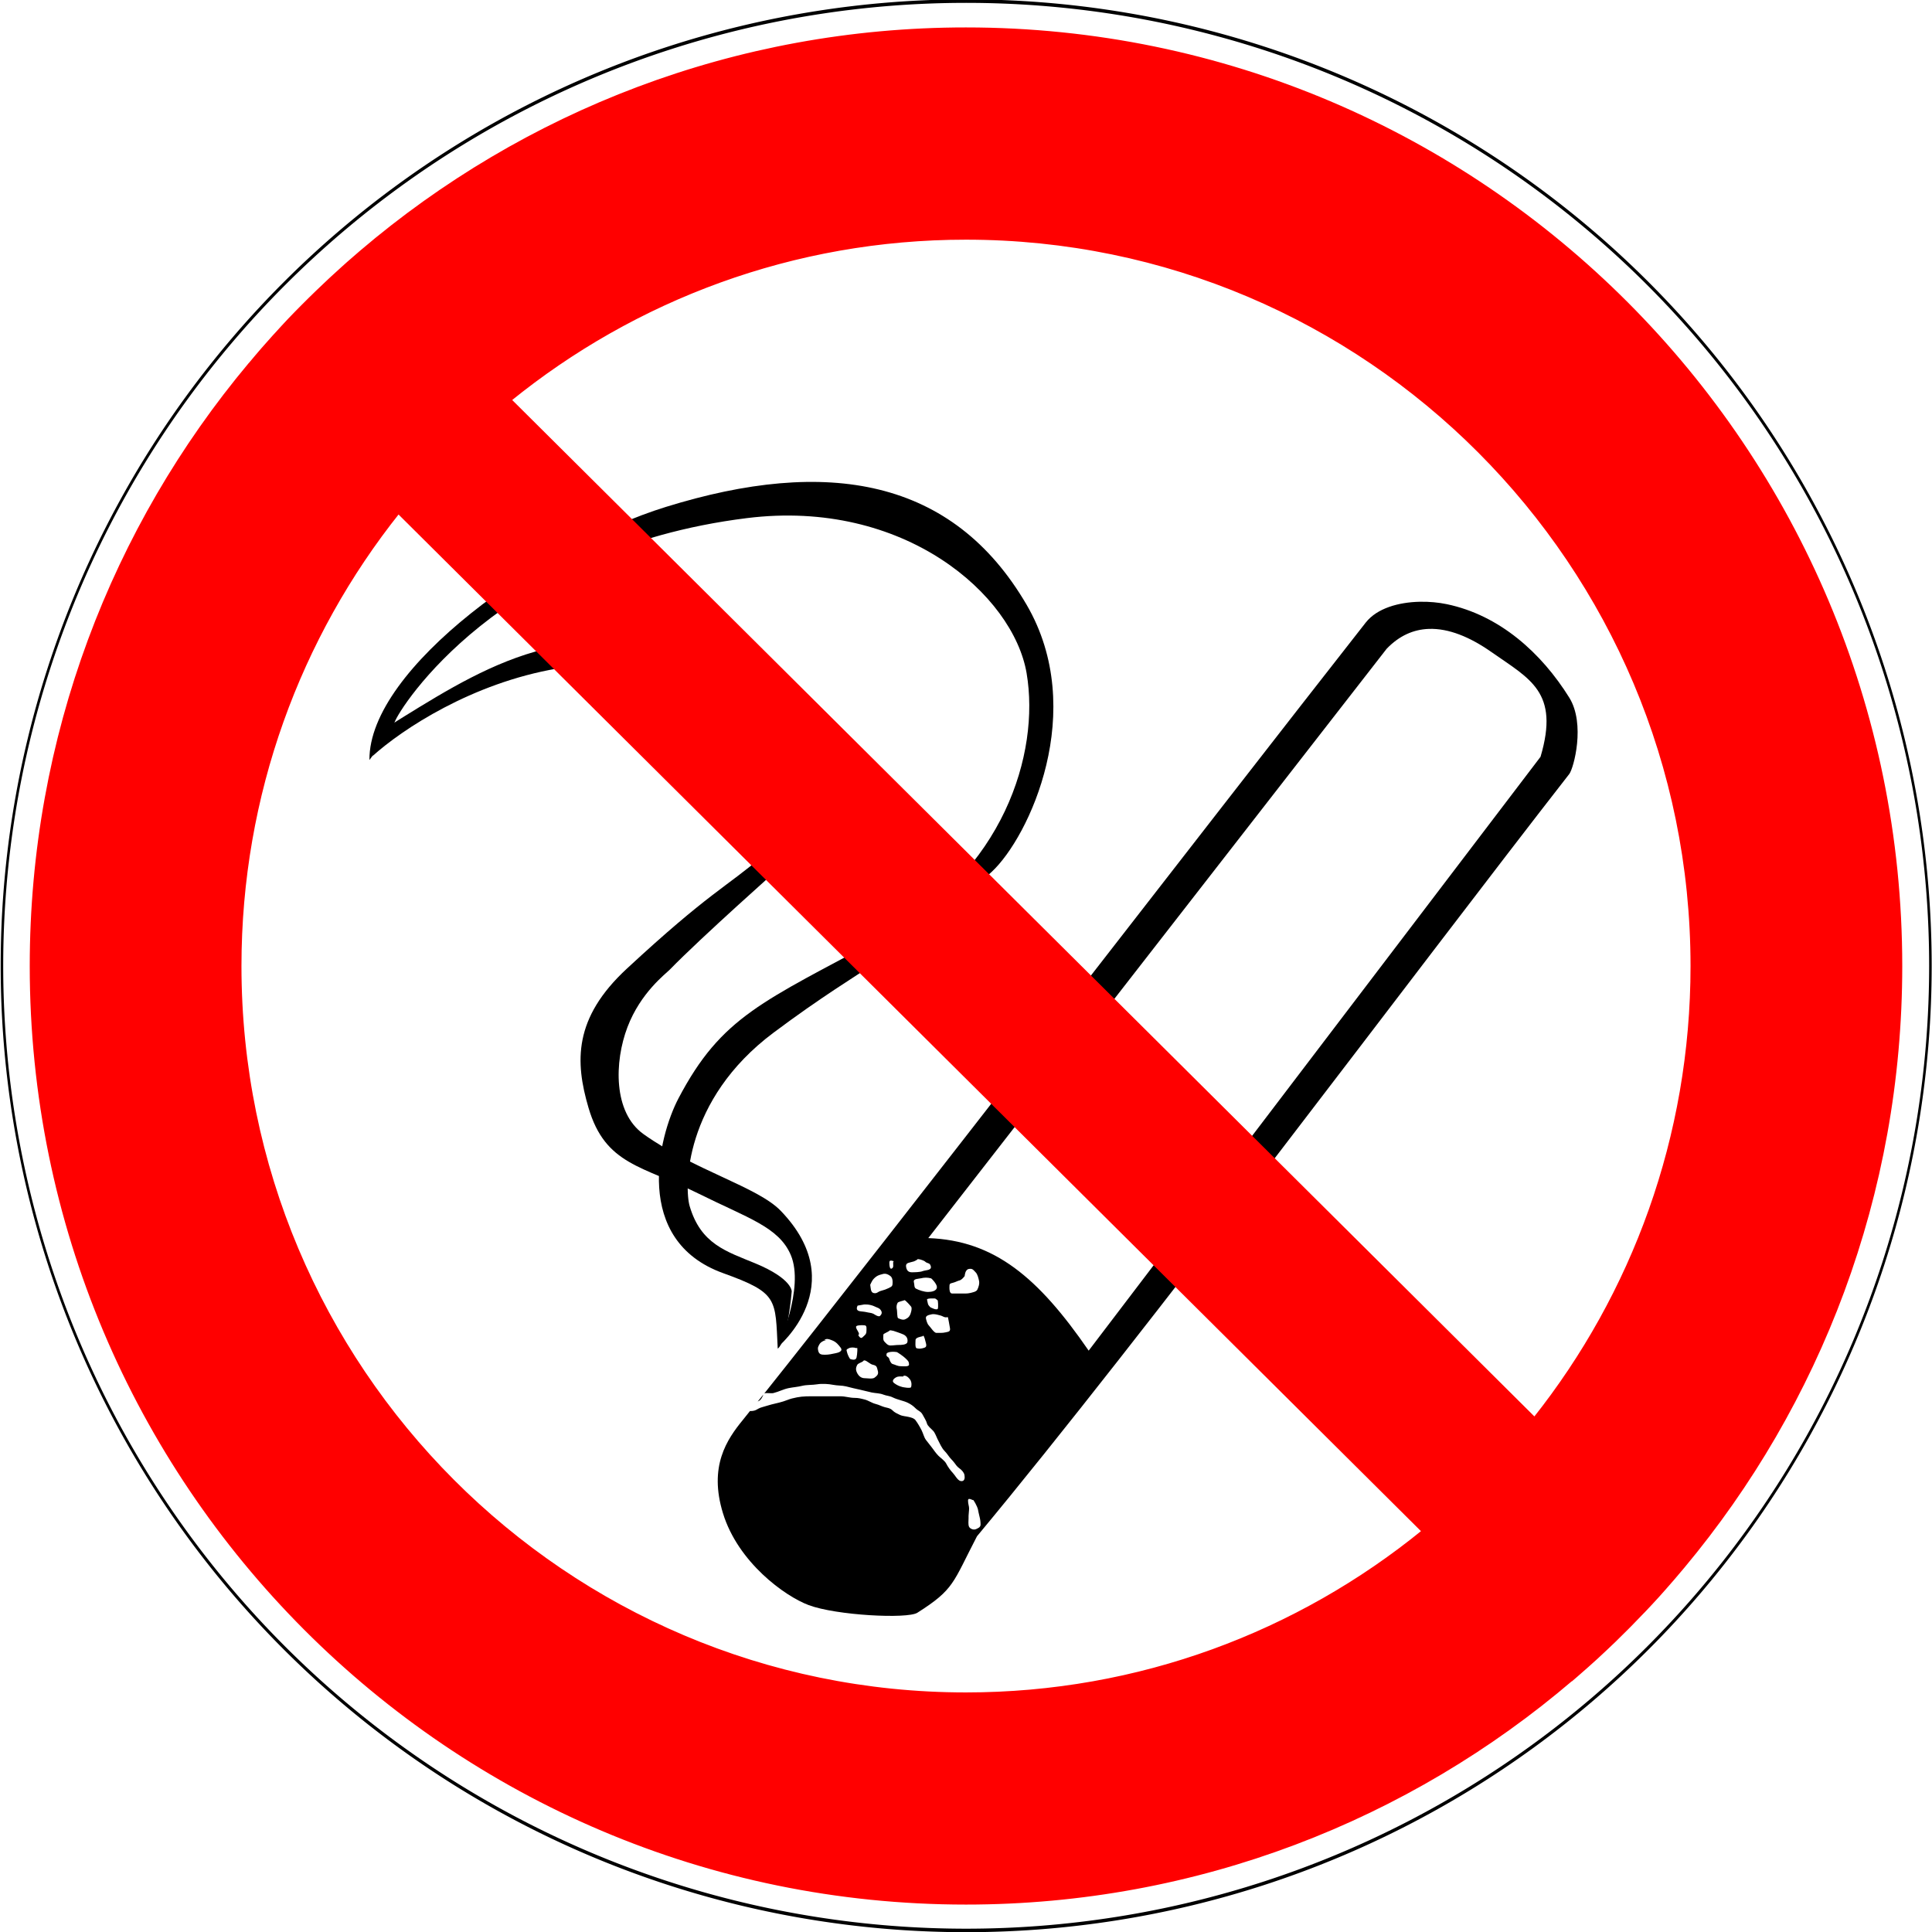 <?xml version="1.0" encoding="UTF-8" standalone="no"?>
<!-- Created with Inkscape (http://www.inkscape.org/) -->
<svg
   xmlns:dc="http://purl.org/dc/elements/1.1/"
   xmlns:cc="http://web.resource.org/cc/"
   xmlns:rdf="http://www.w3.org/1999/02/22-rdf-syntax-ns#"
   xmlns:svg="http://www.w3.org/2000/svg"
   xmlns="http://www.w3.org/2000/svg"
   xmlns:sodipodi="http://sodipodi.sourceforge.net/DTD/sodipodi-0.dtd"
   xmlns:inkscape="http://www.inkscape.org/namespaces/inkscape"
   width="574.016"
   height="574.016"
   id="svg2"
   sodipodi:version="0.32"
   inkscape:version="0.44"
   sodipodi:docbase="/export/henning/reference/Sicherheitskennzeichnung"
   sodipodi:docname="D-P001_Rauchen_verboten.svg"
   version="1.0">
  <defs
     id="defs4" />
  <sodipodi:namedview
     id="base"
     pagecolor="#ffffff"
     bordercolor="#666666"
     borderopacity="1.0"
     gridtolerance="10000"
     guidetolerance="10"
     objecttolerance="10"
     inkscape:pageopacity="0.0"
     inkscape:pageshadow="2"
     inkscape:zoom="1.3379424"
     inkscape:cx="287.00778"
     inkscape:cy="287.00782"
     inkscape:document-units="mm"
     inkscape:current-layer="layer1"
     inkscape:window-width="1272"
     inkscape:window-height="966"
     inkscape:window-x="0"
     inkscape:window-y="0"
     width="157.013mm"
     height="157.401mm"
     units="mm" />
  <g
     inkscape:label="Layer 1"
     inkscape:groupmode="layer"
     id="layer1"
     transform="translate(-107.727,-241.82)">
    <g
       id="g2032"
       transform="translate(0.293,4.246)">
      <path
         sodipodi:nodetypes="csssssscsssssscc"
         id="path1935"
         d="M 338.507,638.28 C 337.755,623.483 338.74,621.758 322.305,615.846 C 295.24,606.111 303.086,575.195 309.011,563.916 C 321.821,539.529 334.062,535.213 369.579,516.054 C 405.5,496.678 416.485,461.552 412.456,437.621 C 408.517,414.35 376.082,385.698 329.367,391.507 C 256.001,400.615 226.16,447.843 224.676,452.162 C 223.983,454.178 217.198,463.379 217.198,463.379 C 216.947,436.041 268.496,399.587 305.272,388.184 C 353.179,373.329 390.514,379.623 412.456,417.265 C 430.756,448.658 413.219,486.277 402.07,496.614 C 374.993,521.72 365.589,523.204 337.261,544.39 C 310.467,564.429 310.776,590.579 312.334,595.905 C 315.646,607.221 323.223,609.359 331.86,612.938 C 342.814,617.478 342.662,621.247 342.662,621.247 C 342.662,621.247 341.474,635.949 338.507,638.28 z "
         style="fill:black;fill-rule:evenodd;stroke:none;stroke-width:1px;stroke-linecap:butt;stroke-linejoin:miter;stroke-opacity:1" />
      <path
         sodipodi:nodetypes="cssccsssscssssscsc"
         id="path1937"
         d="M 218.009,462.308 C 222.8,454.766 214.174,458.701 227.181,450.65 C 240.188,442.598 253.926,434.183 269.298,430.417 C 294.498,424.244 330.821,445.282 330.821,445.282 L 339.422,495.065 C 339.422,495.065 315.712,516.109 306.433,525.662 C 305.211,526.921 297.76,532.476 293.853,542.762 C 289.946,553.048 289.582,568.065 298.615,574.522 C 313.65,585.272 332.515,590.187 339.383,597.302 C 360.745,619.452 338.557,637.767 338.557,637.767 C 338.557,637.767 346.541,620.24 342.383,610.446 C 338.856,602.137 329.551,599.454 315.131,592.278 C 298.361,583.932 287.31,583.79 282.285,566.7 C 278.262,553.013 277.813,540.069 293.66,525.386 C 318.193,502.655 323.108,501.275 334.226,491.744 C 349.811,478.384 309.763,444.869 309.763,444.869 C 309.763,444.869 296.222,432.228 273.014,436.198 C 247.678,440.531 226.966,454.194 218.009,462.308 z "
         style="fill:black;fill-rule:evenodd;stroke:none;stroke-width:1px;stroke-linecap:butt;stroke-linejoin:miter;stroke-opacity:1" />
      <path
         id="path1939"
         d="M 529.235,416.363 C 523.002,416.502 516.571,418.26 513.203,422.55 C 466.922,481.556 368.515,609.059 334.516,651.581 C 335.144,651.311 336.502,651.647 337.266,651.456 C 338.863,651.057 340.176,650.312 341.797,649.988 C 343.082,649.731 344.466,649.641 345.703,649.331 C 347.151,648.97 348.76,649.108 350.235,648.863 C 351.647,648.627 353.586,648.745 354.953,649.019 C 356.258,649.28 357.625,649.187 358.828,649.488 C 360.263,649.846 361.596,650.197 363.047,650.488 C 364.214,650.721 365.2,651.049 366.453,651.3 C 367.664,651.542 368.799,651.488 369.891,651.925 C 370.812,652.293 371.709,652.272 372.641,652.738 C 374.162,653.498 375.896,653.725 377.172,654.363 C 378.039,654.796 378.687,655.221 379.453,655.988 C 380.245,656.78 381.062,656.892 381.578,657.925 C 381.958,658.685 382.63,659.633 382.86,660.55 C 383.02,661.191 384.119,662.122 384.641,662.644 C 385.248,663.251 385.627,664.429 385.953,665.081 C 386.591,666.356 387.266,667.863 388.047,668.644 C 388.906,669.503 389.357,670.422 390.172,671.238 C 390.744,671.809 391.244,672.521 391.641,673.05 C 392.008,673.539 392.681,673.934 393.078,674.331 C 393.725,674.978 394.047,675.528 394.047,676.456 C 394.047,677.546 393.393,677.738 392.766,677.581 C 391.914,677.368 391.11,675.769 390.485,675.144 C 389.927,674.586 389.022,673.344 388.547,672.394 C 388.144,671.588 386.809,670.655 386.266,670.113 C 385.535,669.382 384.915,668.457 384.328,667.675 C 383.765,666.924 383.128,666.169 382.547,665.394 C 381.967,664.62 381.742,663.503 381.235,662.488 C 380.717,661.453 380.024,660.311 379.453,659.55 C 379.011,658.961 378.355,658.791 377.516,658.581 C 376.555,658.341 375.575,658.345 374.735,657.925 C 373.855,657.485 373.272,657.275 372.641,656.644 C 371.951,655.953 371.321,655.916 370.36,655.675 C 369.532,655.468 368.579,654.949 367.61,654.706 C 366.426,654.41 365.454,653.667 364.36,653.394 C 363.212,653.107 362.52,652.894 361.266,652.894 C 359.941,652.894 358.587,652.425 357.203,652.425 C 356.013,652.425 354.831,652.425 353.641,652.425 C 352.342,652.425 351.064,652.425 349.766,652.425 C 347.857,652.425 346.009,652.383 344.235,652.738 C 343.167,652.951 342.315,653.143 341.297,653.55 C 339.773,654.16 338.186,654.469 336.61,654.863 C 335.478,655.145 334.76,655.442 333.828,655.675 C 333.081,655.862 332.536,656.243 332.047,656.488 C 331.289,656.867 330.43,656.803 330.297,656.8 C 330.293,656.805 330.27,656.795 330.266,656.8 C 329.581,657.645 328.738,658.727 328.141,659.456 C 323.391,665.263 317.95,673.22 322.235,687.175 C 326.711,701.754 340.585,711.795 347.672,714.456 C 355.883,717.54 377.014,718.619 379.985,716.738 C 391.036,709.738 390.495,707.881 397.703,694.019 C 447.595,634.036 527.927,526.226 573.672,467.55 C 575.003,465.843 578.542,452.643 573.672,444.831 C 565.443,431.633 553.069,420.377 537.297,417.081 C 534.848,416.57 532.068,416.299 529.235,416.363 z M 531.953,424.425 C 537.79,424.22 544.118,426.786 550.547,431.3 C 561.977,439.325 570.856,443.137 565.141,462.425 L 430.891,638.863 C 415.889,617.075 402.879,606.139 383.235,605.425 L 519.422,430.331 C 523.173,426.425 527.414,424.585 531.953,424.425 z M 380.266,611.675 C 380.859,611.695 382.055,612.183 382.203,612.331 C 383,613.128 383.685,612.603 383.985,613.8 C 384.304,615.077 382.4,614.909 381.578,615.238 C 380.771,615.561 379.19,615.581 378.328,615.581 C 377.32,615.581 376.892,615.024 376.703,614.269 C 376.394,613.032 376.996,612.852 377.828,612.644 C 378.854,612.387 378.968,612.423 379.953,611.831 C 379.953,611.706 380.068,611.668 380.266,611.675 z M 372.141,612.113 C 372.423,612.112 372.778,612.248 373.11,612.331 C 372.46,612.169 373.114,613.796 372.641,614.269 C 371.661,615.249 371.672,613.044 371.672,612.644 C 371.672,612.24 371.859,612.114 372.141,612.113 z M 395.61,614.55 C 396.468,614.488 396.765,615.049 397.297,615.581 C 397.895,616.179 398.11,617.27 398.297,618.019 C 398.533,618.964 398.159,620.045 397.797,620.769 C 397.49,621.382 396.282,621.585 395.672,621.738 C 394.857,621.941 393.971,621.894 393.078,621.894 C 392.159,621.894 391.248,621.894 390.328,621.894 C 389.54,621.894 389.516,620.695 389.516,620.113 C 389.516,618.933 389.589,618.938 390.641,618.675 C 391.374,618.492 391.794,618.184 392.453,618.019 C 393.07,617.865 393.552,617.325 394.047,616.706 C 394.055,616.704 394.116,614.884 395.203,614.613 C 395.35,614.576 395.487,614.559 395.61,614.55 z M 370.203,616.019 C 370.971,615.976 371.608,616.424 371.985,616.706 C 372.478,617.076 372.641,617.775 372.641,618.488 C 372.641,619.696 372.497,619.763 371.485,620.269 C 370.855,620.583 370.032,620.882 369.235,621.081 C 368.16,621.35 368.031,622.007 366.953,621.738 C 366.058,621.514 366.142,620.088 365.985,619.3 C 366.428,618.414 366.588,617.746 367.766,616.863 C 368.34,616.432 369.2,616.223 369.891,616.05 C 370.006,616.021 370.094,616.025 370.203,616.019 z M 382.516,617.175 C 383.009,617.174 383.503,617.242 383.985,617.363 C 384.191,617.311 385.797,619.067 385.797,619.956 C 385.797,621.181 384.142,621.425 383.172,621.425 C 381.931,621.425 380.467,620.885 379.61,620.456 C 378.977,620.14 379.163,619.324 378.953,618.488 C 378.692,617.441 380.364,617.541 381.078,617.363 C 381.545,617.246 382.023,617.176 382.516,617.175 z M 383.86,623.363 C 384.407,623.334 385.007,623.363 385.141,623.363 C 385.456,623.363 385.683,623.7 385.953,623.863 C 386.172,623.808 386.199,625.942 386.11,626.3 C 385.904,627.123 383.833,625.961 383.828,625.956 C 382.971,625.099 383.172,624.954 382.86,623.706 C 382.807,623.495 383.312,623.391 383.86,623.363 z M 376.203,623.863 C 376.521,623.942 377.826,625.38 378.141,625.8 C 378.519,626.304 378.02,627.854 377.828,628.238 C 377.426,629.041 377.012,629.224 376.36,629.55 C 375.665,629.898 374.529,629.338 374.266,629.206 C 373.963,629.055 374,627.081 373.922,626.769 C 373.691,625.845 373.828,625.238 374.11,624.675 C 374.297,624.3 375.811,624.059 376.203,623.863 z M 364.203,625.144 C 364.165,625.182 365.754,624.95 367.453,625.8 C 368.154,626.151 368.615,626.151 369.078,626.769 C 369.7,627.598 369.306,628.135 368.891,628.55 C 368.465,628.976 367.095,627.996 366.953,627.925 C 366.292,627.595 365.678,627.63 364.86,627.425 C 364.23,627.268 363.226,627.235 362.735,627.113 C 361.697,626.853 362.004,625.948 362.235,625.488 C 362.239,625.478 364.185,625.148 364.203,625.144 z M 384.828,628.019 C 385.504,628.036 386.206,628.254 386.766,628.394 C 387.701,628.628 387.974,629.154 389.016,628.894 C 389.136,628.894 389.537,631.468 389.672,632.144 C 389.897,633.27 389.124,633.242 388.391,633.425 C 387.506,633.646 386.546,633.581 385.61,633.581 C 384.949,633.581 383.816,631.788 383.36,631.331 C 382.895,630.867 382.659,629.812 382.547,629.363 C 382.313,628.427 383.444,628.263 384.172,628.081 C 384.385,628.028 384.603,628.013 384.828,628.019 z M 363.641,631.3 C 363.889,631.3 364.096,631.331 364.203,631.331 C 365.076,631.331 364.86,632.201 364.86,633.113 C 364.86,634.051 364.284,634.313 363.703,634.894 C 363.185,635.412 362.752,634.788 362.422,634.238 C 363.173,633.862 361.766,632.64 361.766,631.8 C 361.766,631.36 362.896,631.3 363.641,631.3 z M 371.891,632.831 C 372.159,632.794 372.513,632.956 372.797,632.956 C 372.797,632.938 375.324,633.798 375.891,634.081 C 376.969,634.62 377.216,635.561 377.016,636.363 C 376.817,637.157 375.116,637.175 374.422,637.175 C 373.616,637.175 372.854,637.331 371.985,637.331 C 371.123,637.331 370.58,636.552 370.203,636.175 C 369.72,635.692 369.891,634.884 369.891,634.081 C 369.891,633.807 371.317,633.312 371.672,632.956 C 371.739,632.889 371.801,632.844 371.891,632.831 z M 381.703,634.425 C 382.022,634.364 382.383,636.018 382.547,636.675 C 382.824,637.781 382.436,637.929 381.578,638.144 C 380.72,638.359 380.244,638.263 379.766,638.144 C 379.25,638.015 379.453,636.128 379.453,635.706 C 379.453,634.946 380.971,634.733 381.578,634.581 C 381.622,634.495 381.658,634.434 381.703,634.425 z M 352.922,635.425 C 353.521,635.312 354.178,635.615 354.797,635.863 C 355.877,636.295 356.568,637.141 357.203,637.988 C 358.029,639.088 356.341,639.498 355.766,639.613 C 354.608,639.844 353.731,640.081 352.516,640.081 C 351.459,640.081 350.803,639.979 350.547,638.956 C 350.281,637.89 350.565,637.639 350.891,636.988 C 351.219,636.332 352.372,635.706 353.172,635.706 L 352.36,635.706 C 352.551,635.562 352.722,635.463 352.922,635.425 z M 360.766,637.925 C 361.165,637.93 361.57,638.003 361.922,638.144 C 362.333,637.321 362.145,640.002 361.922,640.894 C 361.694,641.806 360.745,641.545 360.141,641.394 C 359.784,641.305 359.228,639.835 359.172,639.613 C 358.91,638.564 358.737,638.596 359.641,638.144 C 359.965,637.982 360.367,637.92 360.766,637.925 z M 372.422,639.206 C 372.664,639.191 372.895,639.2 373.11,639.206 C 373.396,639.215 373.635,639.236 373.766,639.269 C 373.944,639.18 375.955,640.645 376.36,641.05 C 377.072,641.763 377.516,641.984 377.516,643.019 C 377.516,643.738 375.618,643.488 375.078,643.488 C 374.049,643.488 373.442,643.032 372.641,642.831 C 372.156,642.71 371.77,641.786 371.672,641.394 C 371.441,640.471 370.586,640.864 370.86,639.769 C 370.946,639.422 371.696,639.252 372.422,639.206 z M 364.36,641.769 C 364.975,641.865 365.931,642.841 366.641,643.019 C 367.912,643.337 367.896,643.476 368.266,644.956 C 368.512,645.939 367.936,646.391 367.266,646.894 C 366.659,647.349 365.085,647.05 364.36,647.05 C 363.214,647.05 362.511,646.322 362.078,645.456 C 361.632,644.564 361.707,643.919 362.078,643.175 C 362.379,642.574 363.265,642.465 363.86,642.019 C 363.969,641.801 364.154,641.737 364.36,641.769 z M 376.235,646.3 C 376.956,646.347 377.732,647.202 377.985,647.706 C 378.327,648.392 378.28,649.117 378.141,649.675 C 378.014,650.182 375.707,649.715 375.547,649.675 C 374.528,649.42 373.811,649.044 373.11,648.519 C 372.067,647.737 373.389,646.926 373.766,646.738 C 374.254,646.493 374.955,646.518 375.61,646.55 C 375.801,646.383 376.015,646.286 376.235,646.3 z M 375.61,646.55 C 375.592,646.566 375.565,646.564 375.547,646.581 L 376.36,646.581 C 376.139,646.581 375.871,646.563 375.61,646.55 z M 334.203,651.956 C 333.587,652.726 333.119,653.276 332.547,653.988 C 332.717,653.892 332.924,653.768 333.047,653.706 C 333.5,653.48 333.939,652.665 334.172,652.081 C 334.172,652.028 334.193,652.001 334.203,651.956 z M 395.328,682.925 C 395.622,682.867 396.076,683.105 396.485,683.269 C 396.592,682.839 397.852,685.355 397.953,685.863 C 398.112,686.657 398.252,687.339 398.453,688.144 C 398.667,688.999 398.766,689.604 398.766,690.55 C 398.766,691.388 397.924,691.643 397.485,691.863 C 396.682,692.264 395.642,691.772 395.36,691.206 C 395.033,690.553 395.203,689.387 395.203,688.613 C 395.203,688.396 395.203,688.173 395.203,687.956 C 395.203,687.408 395.36,686.489 395.36,685.706 C 395.36,685.061 395.047,684.385 395.047,683.425 C 395.047,683.094 395.152,682.96 395.328,682.925 z "
         style="fill:black;fill-rule:evenodd;stroke:none;stroke-width:1px;stroke-linecap:butt;stroke-linejoin:miter;stroke-opacity:1" />
    </g>
    <g
       id="g1872">
      <path
         id="path1979"
         d="M 394.719,250.469 C 326.189,250.469 263.444,275.417 215,316.719 C 213.729,317.803 212.47,318.894 211.219,320 C 210.716,320.444 210.218,320.896 209.719,321.344 C 208.648,322.304 207.587,323.273 206.531,324.25 C 206.25,324.511 205.968,324.769 205.688,325.031 C 204.438,326.197 203.196,327.375 201.969,328.562 C 200.561,329.925 199.16,331.296 197.781,332.688 C 196.428,334.053 195.075,335.42 193.75,336.812 C 192.376,338.258 191.031,339.744 189.688,341.219 C 189.534,341.387 189.372,341.55 189.219,341.719 C 188.057,343 186.919,344.291 185.781,345.594 C 184.539,347.016 183.339,348.459 182.125,349.906 C 182.078,349.963 182.016,350.006 181.969,350.062 C 141.473,398.441 117.062,460.795 117.062,528.844 C 117.062,682.499 241.443,807.187 394.719,807.188 C 463.399,807.188 526.256,782.115 574.75,740.656 L 574.781,740.688 C 575.168,740.357 575.553,740.02 575.938,739.688 C 576.094,739.553 576.251,739.417 576.406,739.281 C 577.347,738.465 578.29,737.641 579.219,736.812 C 579.952,736.158 580.68,735.506 581.406,734.844 C 581.614,734.655 581.824,734.471 582.031,734.281 C 582.999,733.394 583.951,732.495 584.906,731.594 C 585.765,730.784 586.62,729.977 587.469,729.156 C 587.585,729.044 587.696,728.925 587.812,728.812 C 588.9,727.757 589.962,726.698 591.031,725.625 C 591.343,725.312 591.658,725.002 591.969,724.688 C 593.221,723.42 594.46,722.135 595.688,720.844 C 595.809,720.716 595.941,720.597 596.062,720.469 C 597.47,718.983 598.875,717.485 600.25,715.969 C 601.511,714.578 602.736,713.166 603.969,711.75 C 604.197,711.488 604.429,711.231 604.656,710.969 C 605.71,709.749 606.748,708.519 607.781,707.281 C 648.111,658.958 672.406,596.73 672.406,528.844 C 672.406,375.188 547.994,250.469 394.719,250.469 z M 394.719,312.531 C 513.824,312.531 610.5,409.443 610.5,528.844 C 610.5,579.689 592.985,626.464 563.656,663.406 L 259.156,360.625 C 296.211,330.563 343.37,312.531 394.719,312.531 z M 226.094,393.938 L 530.656,696.781 C 493.54,727.021 446.236,745.156 394.719,745.156 C 275.613,745.156 178.969,648.245 178.969,528.844 C 178.969,477.838 196.605,430.934 226.094,393.938 z "
         style="fill:red;fill-opacity:1;stroke:red;stroke-width:1;stroke-miterlimit:4;stroke-dasharray:none;stroke-dashoffset:0;stroke-opacity:1" />
      <path
         transform="matrix(1.726,0,0,2.378,586.174,950.01)"
         d="M 55.097 -177.144 A 165.981 120.526 0 1 1  -276.865,-177.144 A 165.981 120.526 0 1 1  55.097 -177.144 z"
         sodipodi:ry="120.52577"
         sodipodi:rx="165.9812"
         sodipodi:cy="-177.1441"
         sodipodi:cx="-110.88371"
         id="path1870"
         style="fill:none;fill-opacity:1;stroke:black;stroke-width:0.437;stroke-linecap:square;stroke-miterlimit:4;stroke-dasharray:none;stroke-dashoffset:0;stroke-opacity:1"
         sodipodi:type="arc" />
    </g>
  </g>
</svg>
